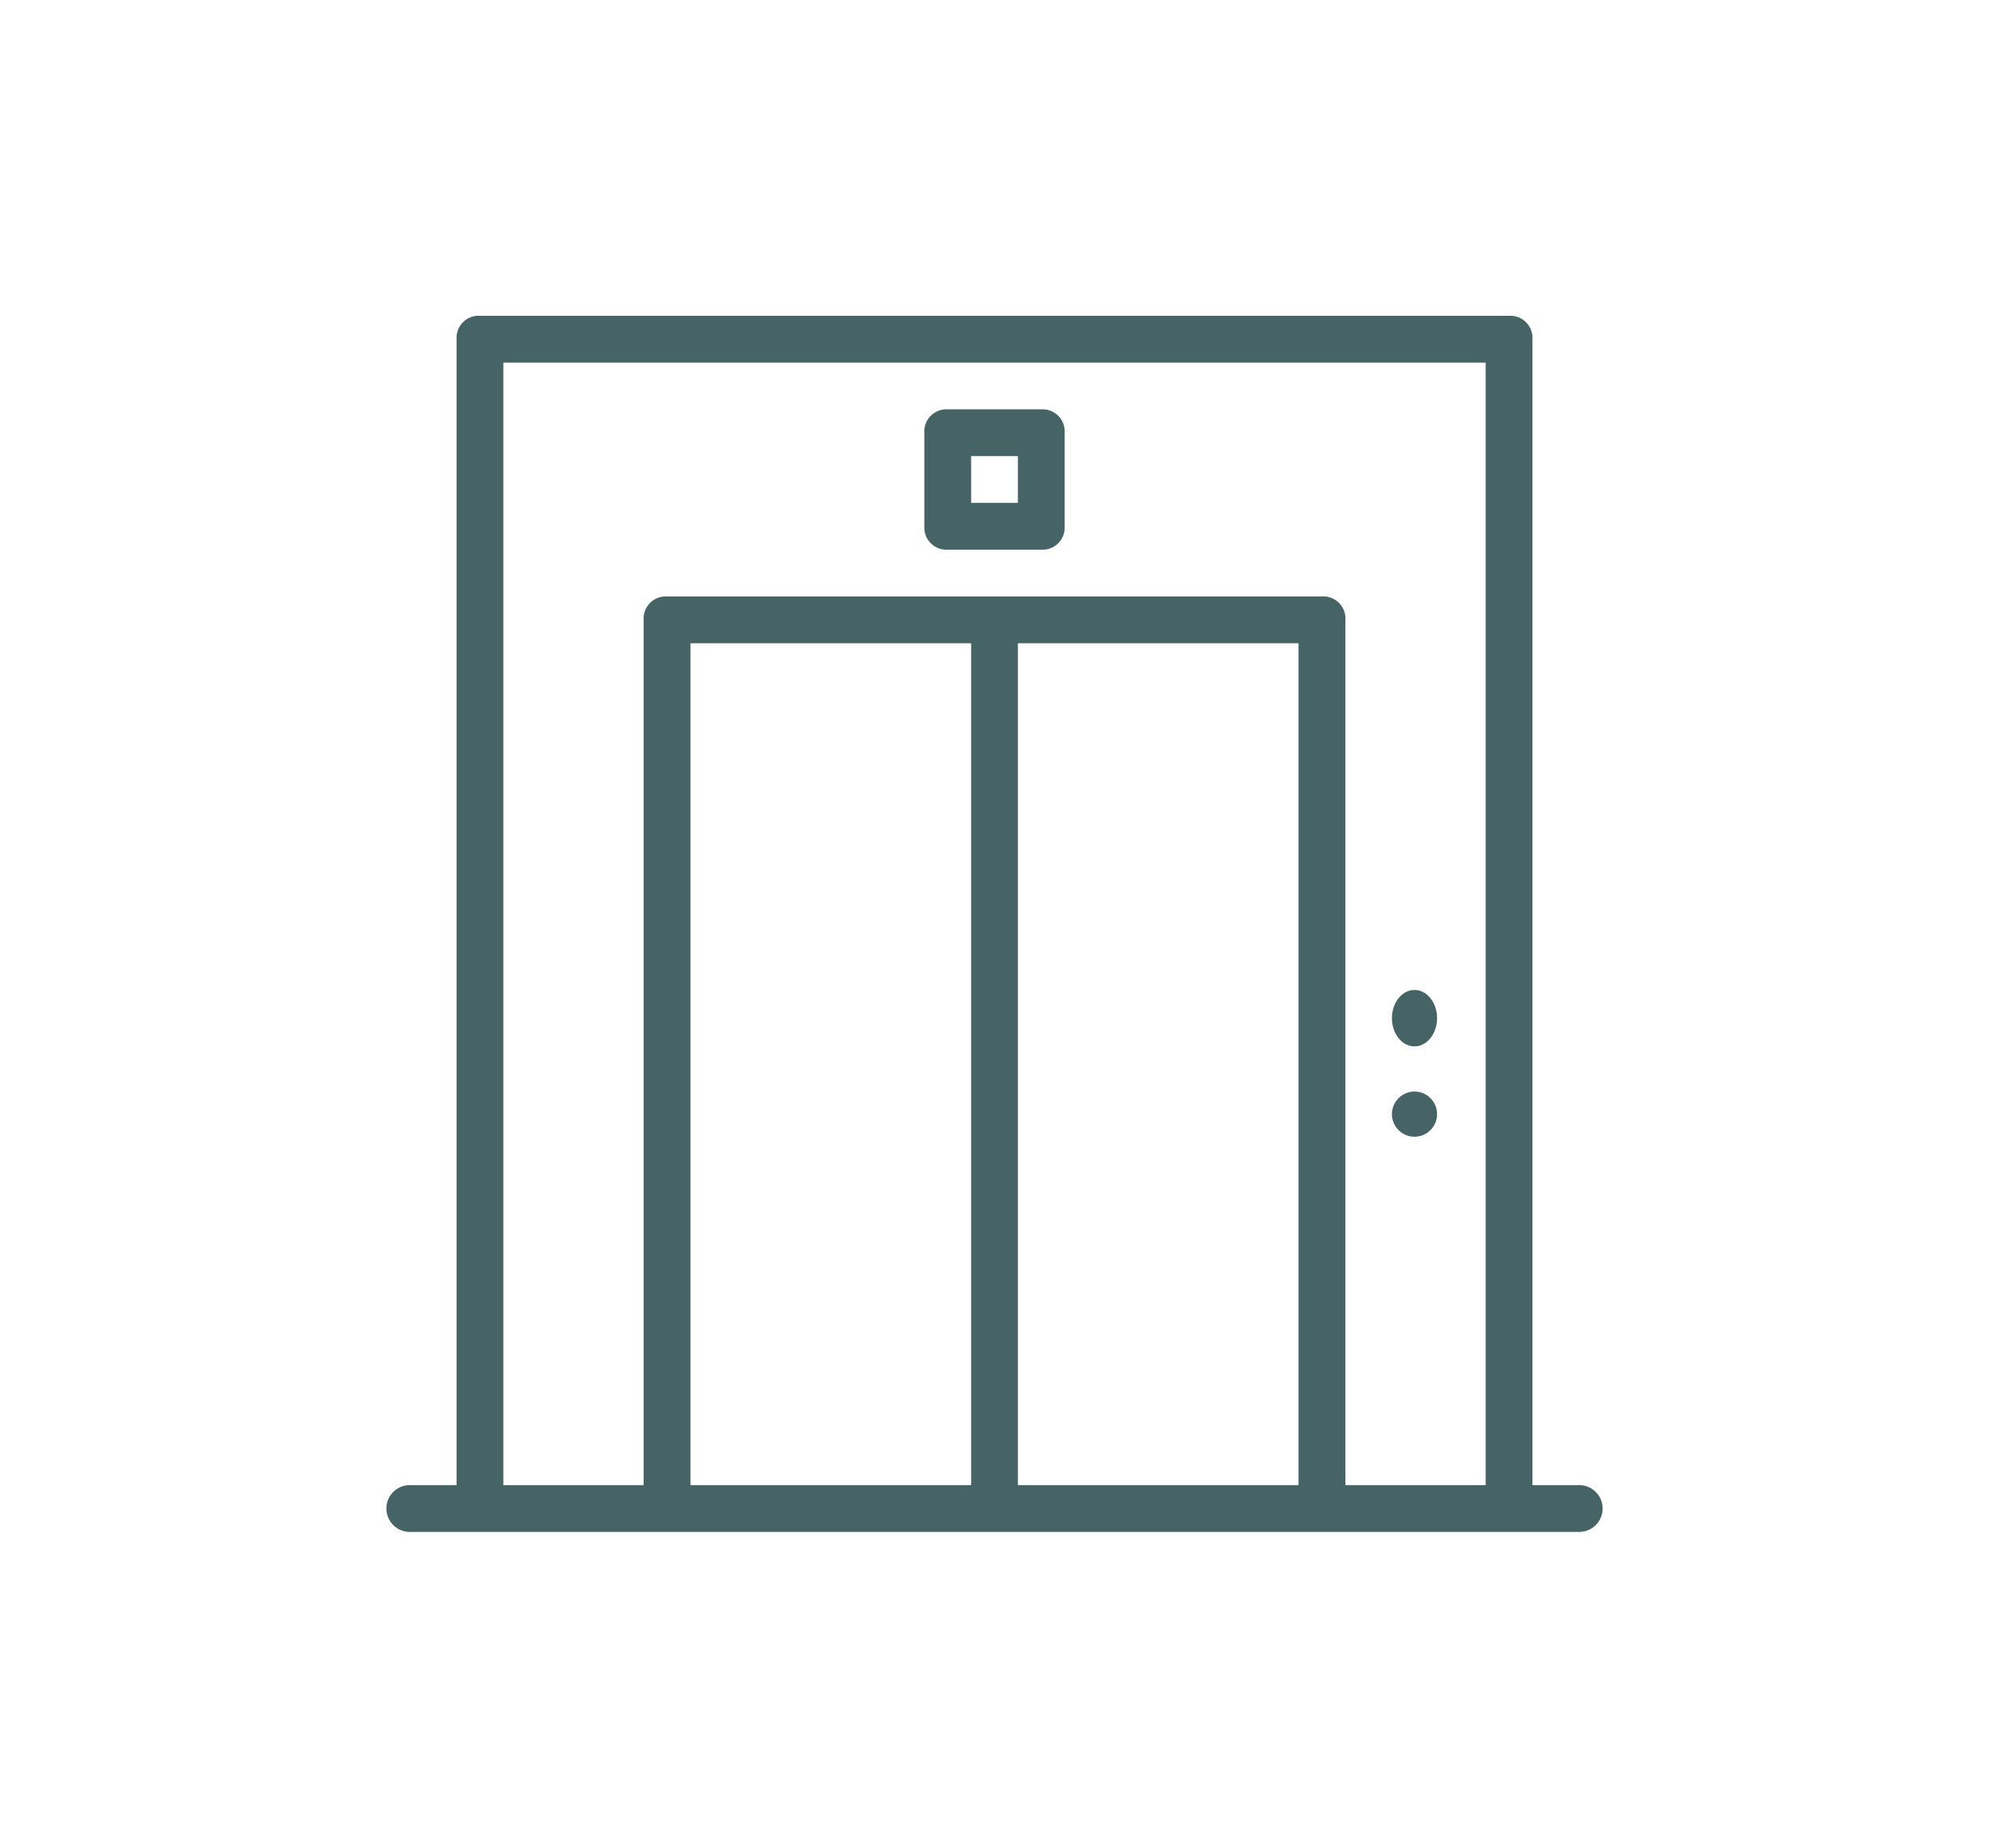 <svg xmlns="http://www.w3.org/2000/svg" xmlns:xlink="http://www.w3.org/1999/xlink" width="176.141" height="163.644" viewBox="0 0 176.141 163.644">
  <defs>
    <clipPath id="clip-path">
      <rect id="Rectangle_3719" data-name="Rectangle 3719" width="176.141" height="163.644" fill="#e0e0ce" stroke="#707070" stroke-width="1"/>
    </clipPath>
  </defs>
  <g id="Susty_Sect1_1" clip-path="url(#clip-path)">
    <g id="noun-elevator-1385928" transform="translate(34.218 27.969)">
      <g id="Group_33032" data-name="Group 33032">
        <g id="Group_33031" data-name="Group 33031">
          <path id="Path_43822" data-name="Path 43822" d="M111.634,109.563h-4.143V8.071A1.957,1.957,0,0,0,105.421,6H14.285a1.957,1.957,0,0,0-2.071,2.071V109.563H8.071a2.071,2.071,0,1,0,0,4.143H111.634a2.071,2.071,0,0,0,0-4.143Zm-78.708,0V35H57.782v74.565Zm29,0V35H86.779v74.565Zm29,0V32.926a1.957,1.957,0,0,0-2.071-2.071h-58a1.957,1.957,0,0,0-2.071,2.071v76.637H16.356V10.143h86.993v99.421Z" transform="translate(-6 -6)" fill="#466365"/>
          <path id="Path_43823" data-name="Path 43823" d="M39.356,10H31.071A1.957,1.957,0,0,0,29,12.071v8.285a1.957,1.957,0,0,0,2.071,2.071h8.285a1.957,1.957,0,0,0,2.071-2.071V12.071A1.957,1.957,0,0,0,39.356,10Zm-2.071,8.285H33.143V14.143h4.143Z" transform="translate(18.639 -1.715)" fill="#466365"/>
          <ellipse id="Ellipse_72" data-name="Ellipse 72" cx="2" cy="2.5" rx="2" ry="2.5" transform="translate(89.047 59.706)" fill="#466365"/>
          <circle id="Ellipse_73" data-name="Ellipse 73" cx="2" cy="2" r="2" transform="translate(89.047 68.706)" fill="#466365"/>
        </g>
      </g>
    </g>
  </g>
</svg>
